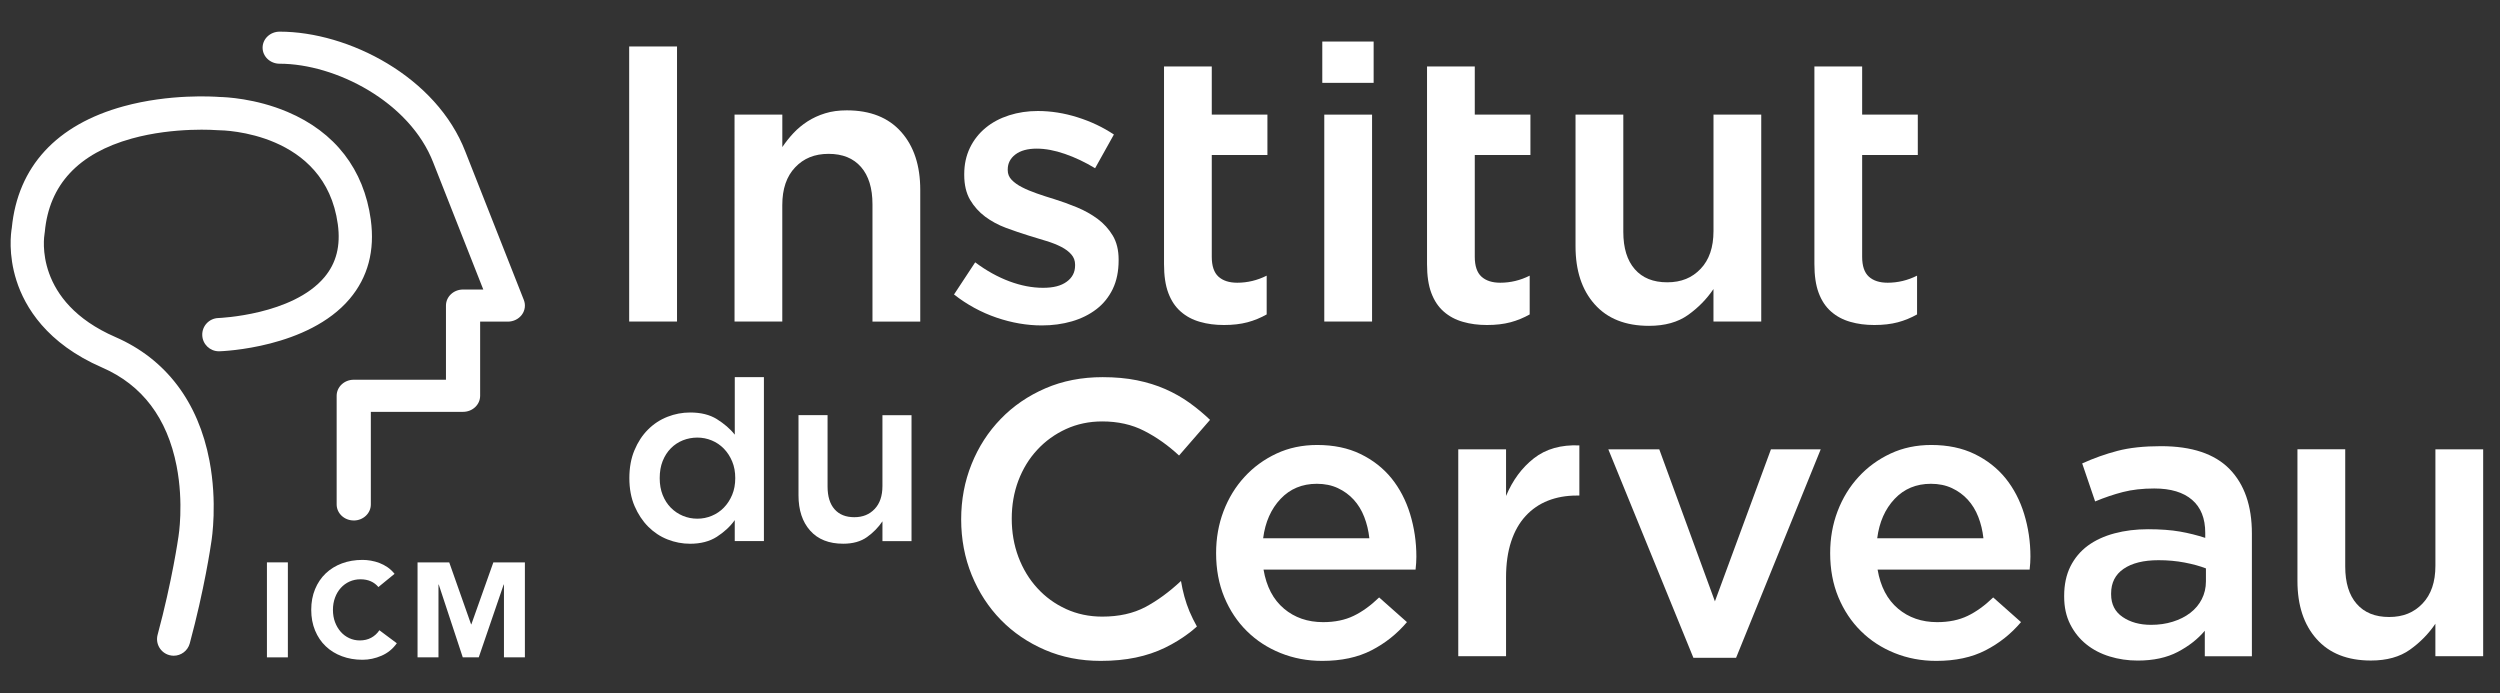 <?xml version="1.0" encoding="UTF-8"?> <svg xmlns="http://www.w3.org/2000/svg" id="Calque_1" data-name="Calque 1" viewBox="0 0 841.89 233.48"><rect x="0" y="0" width="841.89" height="233.48" fill="#333333" stroke="none"/><defs><style> .cls-1 { fill: #fff; } </style></defs><g><path class="cls-1" d="M119.12,175.27c-3.18,0-5.75-2.42-5.75-5.4v-36.59c0-2.98,2.57-5.4,5.75-5.4h31.06v-24.98c0-2.98,2.57-5.4,5.75-5.4h6.82l-16.81-42.65c-7.93-20.64-33.04-33.39-51.76-33.39-3.18,0-5.75-2.42-5.75-5.4s2.57-5.4,5.75-5.4c23.11,0,52.83,15.14,62.56,40.48l19.67,49.89c.65,1.66.4,3.51-.67,4.96-1.08,1.45-2.84,2.32-4.72,2.32h-9.33v24.98c0,2.98-2.57,5.4-5.75,5.4h-31.06v31.19c0,2.98-2.57,5.4-5.75,5.4Z"></path><path class="cls-1" d="M124.87,73.97c-2.33-16.94-12.02-29.49-28.04-36.28-10.85-4.6-21.07-5-22.84-5.03-2.07-.16-16.86-1.11-32.32,3.12C19,41.98,5.97,56.15,3.97,76.77c-.28,1.63-1.27,8.83,1.59,17.76,2.84,8.86,10.14,21.12,28.83,29.24,13.49,5.86,21.93,17.01,25.08,33.15,2.47,12.62.65,23.68.63,23.78-.01.06-.02.12-.03.18-.02.14-2.08,14.69-6.99,32.87-.81,2.99.96,6.06,3.95,6.87.49.13.98.2,1.46.2,2.47,0,4.73-1.65,5.41-4.14,4.97-18.4,7.07-32.84,7.26-34.16.21-1.3,2.05-13.31-.62-27.37-3.78-19.88-14.74-34.28-31.68-41.65-27.48-11.94-24.06-33.6-23.85-34.83h0s0-.02,0-.02c.02-.09.03-.19.04-.28.01-.09.03-.18.04-.27,1.45-15.87,11.3-26.45,29.28-31.44,14.41-4,28.72-2.83,28.85-2.82.15.01.32.02.47.02,1.46,0,35.81.6,40.07,31.64.99,7.24-.49,13.09-4.54,17.89-10.71,12.71-35.34,13.7-35.69,13.71-3.09.1-5.52,2.68-5.42,5.77.09,3.03,2.58,5.43,5.6,5.43.06,0,.12,0,.18,0,1.21-.04,29.89-1.12,43.87-17.66,6.14-7.27,8.53-16.24,7.1-26.67Z"></path></g><g><g><path class="cls-1" d="M89.89,189.38h7.05v31.99h-7.05v-31.99Z"></path><path class="cls-1" d="M127.43,197.7c-.69-.84-1.54-1.49-2.55-1.94-1.01-.45-2.18-.68-3.5-.68s-2.55.26-3.68.77-2.11,1.23-2.94,2.15c-.83.92-1.48,2.01-1.94,3.27-.47,1.27-.7,2.64-.7,4.11s.23,2.89.7,4.13c.47,1.25,1.11,2.33,1.92,3.25.81.92,1.77,1.63,2.87,2.14,1.1.51,2.28.77,3.55.77,1.45,0,2.73-.3,3.84-.9s2.03-1.44,2.76-2.53l5.87,4.38c-1.35,1.9-3.07,3.3-5.15,4.2-2.08.9-4.22,1.36-6.41,1.36-2.5,0-4.8-.39-6.91-1.18-2.11-.78-3.93-1.9-5.47-3.37-1.54-1.46-2.73-3.23-3.59-5.31-.86-2.08-1.29-4.4-1.29-6.96s.43-4.88,1.29-6.96c.86-2.08,2.06-3.85,3.59-5.31,1.54-1.46,3.36-2.58,5.47-3.37,2.11-.78,4.41-1.17,6.91-1.17.9,0,1.84.08,2.82.25.98.17,1.94.43,2.89.79.95.36,1.86.84,2.74,1.44.87.6,1.65,1.34,2.35,2.21l-5.42,4.43Z"></path><path class="cls-1" d="M140.62,189.38h10.66l7.36,20.87h.09l7.41-20.87h10.62v31.99h-7.05v-24.53h-.09l-8.4,24.53h-5.38l-8.09-24.53h-.09v24.53h-7.05v-31.99Z"></path></g><g><path class="cls-1" d="M227.99,15.65v92.63h-16.11V15.65h16.11Z"></path><path class="cls-1" d="M263.45,108.28h-16.09V38.6h16.09v10.93c1.14-1.68,2.39-3.26,3.76-4.72,1.36-1.46,2.95-2.77,4.73-3.93,1.8-1.15,3.77-2.06,5.93-2.72,2.15-.67,4.58-1,7.31-1,7.88,0,13.99,2.42,18.28,7.25,4.31,4.84,6.44,11.35,6.44,19.54v44.35h-16.09v-39.5c0-5.44-1.29-9.63-3.87-12.58-2.58-2.94-6.2-4.41-10.92-4.41s-8.38,1.52-11.25,4.55c-2.89,3.03-4.33,7.26-4.33,12.7v39.24Z"></path><path class="cls-1" d="M374.73,97.32c-1.33,2.72-3.15,5-5.49,6.79-2.34,1.8-5.08,3.17-8.25,4.1-3.17.92-6.55,1.38-10.16,1.38-5.01,0-10.09-.87-15.25-2.63-5.14-1.76-9.92-4.35-14.31-7.79l7.13-10.83c3.77,2.82,7.62,4.95,11.54,6.41,3.9,1.45,7.68,2.17,11.29,2.17s6.09-.68,7.97-2.04c1.9-1.36,2.84-3.19,2.84-5.48v-.27c0-1.32-.41-2.46-1.25-3.42-.83-.98-1.97-1.83-3.42-2.58-1.45-.75-3.13-1.41-5.01-1.98-1.9-.57-3.85-1.17-5.87-1.79-2.56-.79-5.14-1.67-7.73-2.63-2.6-.97-4.92-2.23-7-3.77-2.06-1.54-3.76-3.43-5.08-5.67-1.31-2.25-1.97-5.04-1.97-8.39v-.26c0-3.26.64-6.2,1.91-8.85,1.27-2.64,3.04-4.88,5.28-6.73,2.23-1.85,4.88-3.25,7.92-4.23,3.04-.97,6.26-1.45,9.68-1.45,4.4,0,8.86.7,13.33,2.11,4.49,1.41,8.58,3.34,12.28,5.81l-6.33,11.35c-3.35-2.03-6.74-3.64-10.16-4.82-3.42-1.19-6.59-1.78-9.5-1.78-3.07,0-5.47.66-7.2,1.98-1.71,1.32-2.56,2.99-2.56,5.02v.26c0,1.23.42,2.31,1.31,3.24.88.92,2.04,1.76,3.5,2.5,1.45.75,3.13,1.45,5.03,2.11,1.88.66,3.85,1.3,5.87,1.91,2.54.79,5.1,1.72,7.64,2.77,2.56,1.06,4.86,2.36,6.94,3.89,2.06,1.54,3.76,3.42,5.08,5.61,1.31,2.2,1.97,4.89,1.97,8.06v.27c0,3.69-.66,6.9-1.97,9.63Z"></path><path class="cls-1" d="M391.98,22.38h16.09v16.22h18.74v13.59h-18.74v34.29c0,3.08.75,5.31,2.25,6.68,1.51,1.37,3.61,2.05,6.33,2.05,3.44,0,6.74-.79,9.91-2.38v13.06c-2.03,1.14-4.18,2.03-6.46,2.64-2.3.61-4.93.92-7.92.92s-5.62-.35-8.08-1.06c-2.49-.7-4.64-1.85-6.46-3.44-1.82-1.58-3.22-3.67-4.2-6.28-.98-2.61-1.45-5.85-1.45-9.72V22.38Z"></path><path class="cls-1" d="M445.29,27.9v-13.91h17.29v13.91h-17.29ZM445.96,108.28V38.6h16.09v69.68h-16.09Z"></path><path class="cls-1" d="M480.55,22.38h16.09v16.22h18.74v13.59h-18.74v34.29c0,3.08.75,5.31,2.25,6.68,1.51,1.37,3.61,2.05,6.33,2.05,3.44,0,6.74-.79,9.91-2.38v13.06c-2.03,1.14-4.18,2.03-6.46,2.64-2.3.61-4.93.92-7.92.92s-5.62-.35-8.08-1.06c-2.49-.7-4.64-1.85-6.46-3.44-1.82-1.58-3.22-3.67-4.2-6.28s-1.45-5.85-1.45-9.72V22.38Z"></path><path class="cls-1" d="M577.02,38.6h16.09v69.68h-16.09v-10.94c-2.28,3.38-5.14,6.29-8.56,8.73-3.42,2.44-7.81,3.66-13.15,3.66-7.9,0-14.01-2.42-18.3-7.26-4.31-4.83-6.44-11.35-6.44-19.54v-44.34h16.09v39.49c0,5.45,1.29,9.64,3.87,12.58,2.58,2.95,6.2,4.41,10.92,4.41s8.38-1.51,11.25-4.54c2.89-3.03,4.33-7.26,4.33-12.7v-39.24Z"></path><path class="cls-1" d="M611,22.38h16.09v16.22h18.74v13.59h-18.74v34.29c0,3.08.75,5.31,2.25,6.68,1.51,1.37,3.61,2.05,6.33,2.05,3.44,0,6.74-.79,9.91-2.38v13.06c-2.03,1.14-4.18,2.03-6.46,2.64-2.3.61-4.93.92-7.92.92s-5.62-.35-8.08-1.06c-2.49-.7-4.64-1.85-6.46-3.44-1.82-1.58-3.22-3.67-4.2-6.28-.98-2.61-1.45-5.85-1.45-9.72V22.38Z"></path><g><path class="cls-1" d="M247.43,182.22v-7.07c-1.55,2.2-3.63,4.07-6.05,5.63-2.43,1.55-5.42,2.33-8.98,2.33-2.62,0-5.15-.48-7.6-1.45-2.44-.96-4.61-2.4-6.51-4.3-1.89-1.9-3.42-4.22-4.6-6.95-1.17-2.73-1.75-5.87-1.75-9.4s.57-6.67,1.72-9.4c1.14-2.73,2.65-5.05,4.56-6.95,1.89-1.9,4.08-3.33,6.55-4.3s5.02-1.45,7.64-1.45c3.62,0,6.64.75,9.02,2.25,2.39,1.5,4.46,3.24,6.01,5.22v-19.37h9.81v55.2h-9.81ZM246.56,155.39c-.69-1.66-1.62-3.09-2.79-4.3-1.17-1.2-2.53-2.13-4.09-2.77-1.55-.64-3.17-.96-4.84-.96s-3.35.31-4.88.92c-1.53.62-2.89,1.51-4.05,2.69-1.17,1.18-2.08,2.61-2.76,4.3-.67,1.69-.99,3.6-.99,5.74s.33,3.98.99,5.67c.68,1.69,1.59,3.12,2.76,4.3,1.17,1.18,2.52,2.09,4.05,2.73,1.53.64,3.15.96,4.88.96s3.28-.32,4.84-.96c1.55-.64,2.92-1.56,4.09-2.77,1.17-1.2,2.1-2.64,2.79-4.3.7-1.66,1.04-3.54,1.04-5.63s-.34-3.96-1.04-5.62Z"></path><path class="cls-1" d="M297.17,139.81h9.79v42.41h-9.79v-6.66c-1.39,2.06-3.13,3.83-5.21,5.31-2.08,1.48-4.75,2.23-8,2.23-4.81,0-8.53-1.47-11.14-4.42-2.62-2.94-3.92-6.91-3.92-11.89v-26.99h9.79v24.04c0,3.32.78,5.87,2.35,7.65,1.57,1.79,3.78,2.68,6.65,2.68s5.1-.92,6.85-2.76c1.76-1.84,2.63-4.42,2.63-7.73v-23.88Z"></path></g><path class="cls-1" d="M432.36,204.95c3.61,3.04,8.01,4.56,13.2,4.56,3.96,0,7.38-.71,10.29-2.12,2.91-1.4,5.76-3.47,8.58-6.2l9.37,8.31c-3.35,3.96-7.33,7.13-11.95,9.5-4.62,2.38-10.14,3.56-16.57,3.56-5.01,0-9.68-.88-14.05-2.64-4.36-1.76-8.14-4.22-11.34-7.39-3.22-3.17-5.74-6.97-7.6-11.42-1.84-4.44-2.76-9.39-2.76-14.84,0-5.02.83-9.72,2.5-14.12,1.68-4.4,4.03-8.25,7.07-11.55,3.02-3.3,6.61-5.91,10.75-7.85,4.12-1.93,8.71-2.9,13.72-2.9,5.54,0,10.4,1.01,14.58,3.04,4.18,2.03,7.66,4.75,10.44,8.17,2.76,3.43,4.86,7.44,6.26,12.01,1.4,4.58,2.12,9.37,2.12,14.39,0,.7-.02,1.41-.07,2.11-.04.71-.11,1.45-.2,2.25h-51.2c.98,5.72,3.26,10.09,6.87,13.13ZM461.14,181.26c-.28-2.55-.85-4.95-1.73-7.19-.87-2.25-2.06-4.18-3.55-5.81-1.49-1.63-3.28-2.93-5.34-3.89-2.08-.97-4.44-1.45-7.07-1.45-4.93,0-9,1.69-12.21,5.08-3.2,3.39-5.17,7.81-5.87,13.27h35.77Z"></path><path class="cls-1" d="M397.71,195.64c-3.96,3.7-7.95,6.63-12,8.78-4.05,2.15-8.89,3.23-14.53,3.23-4.4,0-8.47-.86-12.21-2.57-3.74-1.72-6.96-4.07-9.68-7.06-2.74-2.99-4.84-6.49-6.35-10.49-1.49-4-2.23-8.29-2.23-12.87s.74-8.84,2.23-12.81c1.51-3.96,3.61-7.41,6.35-10.36,2.72-2.95,5.95-5.28,9.68-7,3.74-1.71,7.81-2.57,12.21-2.57,5.28,0,10,1.05,14.12,3.17,4.14,2.11,8.06,4.88,11.75,8.31l10.44-12.01c-2.21-2.11-4.55-4.04-7-5.8-2.47-1.76-5.16-3.28-8.06-4.56-2.89-1.27-6.09-2.26-9.56-2.97-3.48-.7-7.33-1.05-11.54-1.05-7.05,0-13.48,1.25-19.28,3.76-5.8,2.51-10.83,5.94-15.04,10.3-4.22,4.35-7.51,9.44-9.83,15.24-2.34,5.81-3.5,12.01-3.5,18.61s1.18,12.93,3.55,18.73c2.38,5.81,5.65,10.84,9.83,15.12,4.18,4.27,9.13,7.63,14.86,10.1,5.71,2.46,11.97,3.69,18.74,3.69,4.31,0,8.25-.38,11.8-1.12,3.57-.75,6.85-1.85,9.83-3.3,3-1.45,5.78-3.17,8.38-5.15.82-.62,1.61-1.33,2.4-2.01-.9-1.62-1.75-3.29-2.5-5.07-1.34-3.22-2.27-6.66-2.87-10.29Z"></path><path class="cls-1" d="M507.17,220.99h-16.09v-69.68h16.09v15.71c2.21-5.28,5.32-9.51,9.37-12.68,4.05-3.17,9.15-4.61,15.32-4.35v16.89h-.92c-3.54,0-6.74.58-9.65,1.72-2.89,1.14-5.41,2.85-7.51,5.15-2.12,2.28-3.76,5.16-4.9,8.64-1.14,3.47-1.71,7.5-1.71,12.07v26.53Z"></path><path class="cls-1" d="M596.39,151.31h16.75l-28.5,70.2h-14.38l-28.65-70.2h17.16l18.74,51.2,18.87-51.2Z"></path><path class="cls-1" d="M639.15,204.95c3.61,3.04,8.01,4.56,13.2,4.56,3.96,0,7.38-.71,10.29-2.12,2.91-1.4,5.76-3.47,8.58-6.2l9.37,8.31c-3.35,3.96-7.33,7.13-11.95,9.5-4.62,2.38-10.14,3.56-16.57,3.56-5.01,0-9.68-.88-14.05-2.64-4.36-1.76-8.14-4.22-11.34-7.39-3.22-3.17-5.74-6.97-7.6-11.42-1.84-4.44-2.76-9.39-2.76-14.84,0-5.02.83-9.72,2.5-14.12,1.68-4.4,4.03-8.25,7.07-11.55,3.02-3.3,6.61-5.91,10.75-7.85,4.12-1.93,8.71-2.9,13.72-2.9,5.54,0,10.4,1.01,14.58,3.04,4.18,2.03,7.66,4.75,10.44,8.17,2.76,3.43,4.86,7.44,6.26,12.01,1.4,4.58,2.12,9.37,2.12,14.39,0,.7-.02,1.41-.07,2.11-.04.71-.11,1.45-.2,2.25h-51.2c.98,5.72,3.26,10.09,6.87,13.13ZM667.93,181.26c-.28-2.55-.85-4.95-1.73-7.19-.87-2.25-2.06-4.18-3.55-5.81-1.49-1.63-3.28-2.93-5.34-3.89-2.08-.97-4.44-1.45-7.07-1.45-4.93,0-9,1.69-12.21,5.08-3.2,3.39-5.17,7.81-5.87,13.27h35.77Z"></path><path class="cls-1" d="M742.48,220.99v-8.58c-2.38,2.82-5.41,5.19-9.11,7.13-3.68,1.93-8.17,2.91-13.46,2.91-3.33,0-6.5-.46-9.5-1.39-2.98-.92-5.6-2.28-7.84-4.09-2.25-1.8-4.05-4.05-5.41-6.73-1.36-2.69-2.04-5.79-2.04-9.31v-.27c0-3.78.7-7.08,2.1-9.9,1.42-2.82,3.37-5.15,5.87-7,2.52-1.84,5.51-3.23,8.99-4.15,3.48-.93,7.24-1.39,11.29-1.39s7.81.27,10.75.79c2.95.52,5.78,1.23,8.51,2.12v-1.72c0-4.83-1.47-8.53-4.42-11.08-2.95-2.55-7.2-3.83-12.74-3.83-3.96,0-7.48.4-10.55,1.19-3.07.79-6.2,1.85-9.37,3.17l-4.36-12.8c3.88-1.76,7.84-3.17,11.89-4.23,4.03-1.06,8.93-1.58,14.64-1.58,10.38,0,18.08,2.57,23.11,7.72,5.01,5.15,7.51,12.38,7.51,21.71v41.31h-15.83ZM742.88,191.42c-2.03-.79-4.44-1.45-7.2-1.98-2.78-.53-5.71-.79-8.78-.79-5.01,0-8.93.97-11.75,2.9-2.82,1.93-4.22,4.7-4.22,8.31v.27c0,3.34,1.29,5.89,3.88,7.65,2.6,1.77,5.78,2.64,9.57,2.64,2.63,0,5.08-.35,7.33-1.06,2.25-.7,4.2-1.68,5.87-2.96,1.68-1.28,2.96-2.82,3.88-4.62.92-1.8,1.4-3.8,1.4-6v-4.35Z"></path><path class="cls-1" d="M820.13,151.31h16.09v69.68h-16.09v-10.94c-2.28,3.38-5.14,6.29-8.56,8.73-3.42,2.44-7.81,3.66-13.15,3.66-7.9,0-14.01-2.42-18.3-7.26-4.31-4.83-6.44-11.35-6.44-19.54v-44.34h16.09v39.49c0,5.45,1.29,9.64,3.87,12.58,2.58,2.95,6.2,4.41,10.92,4.41s8.38-1.51,11.25-4.54c2.89-3.03,4.33-7.26,4.33-12.7v-39.24Z"></path></g></g></svg> 